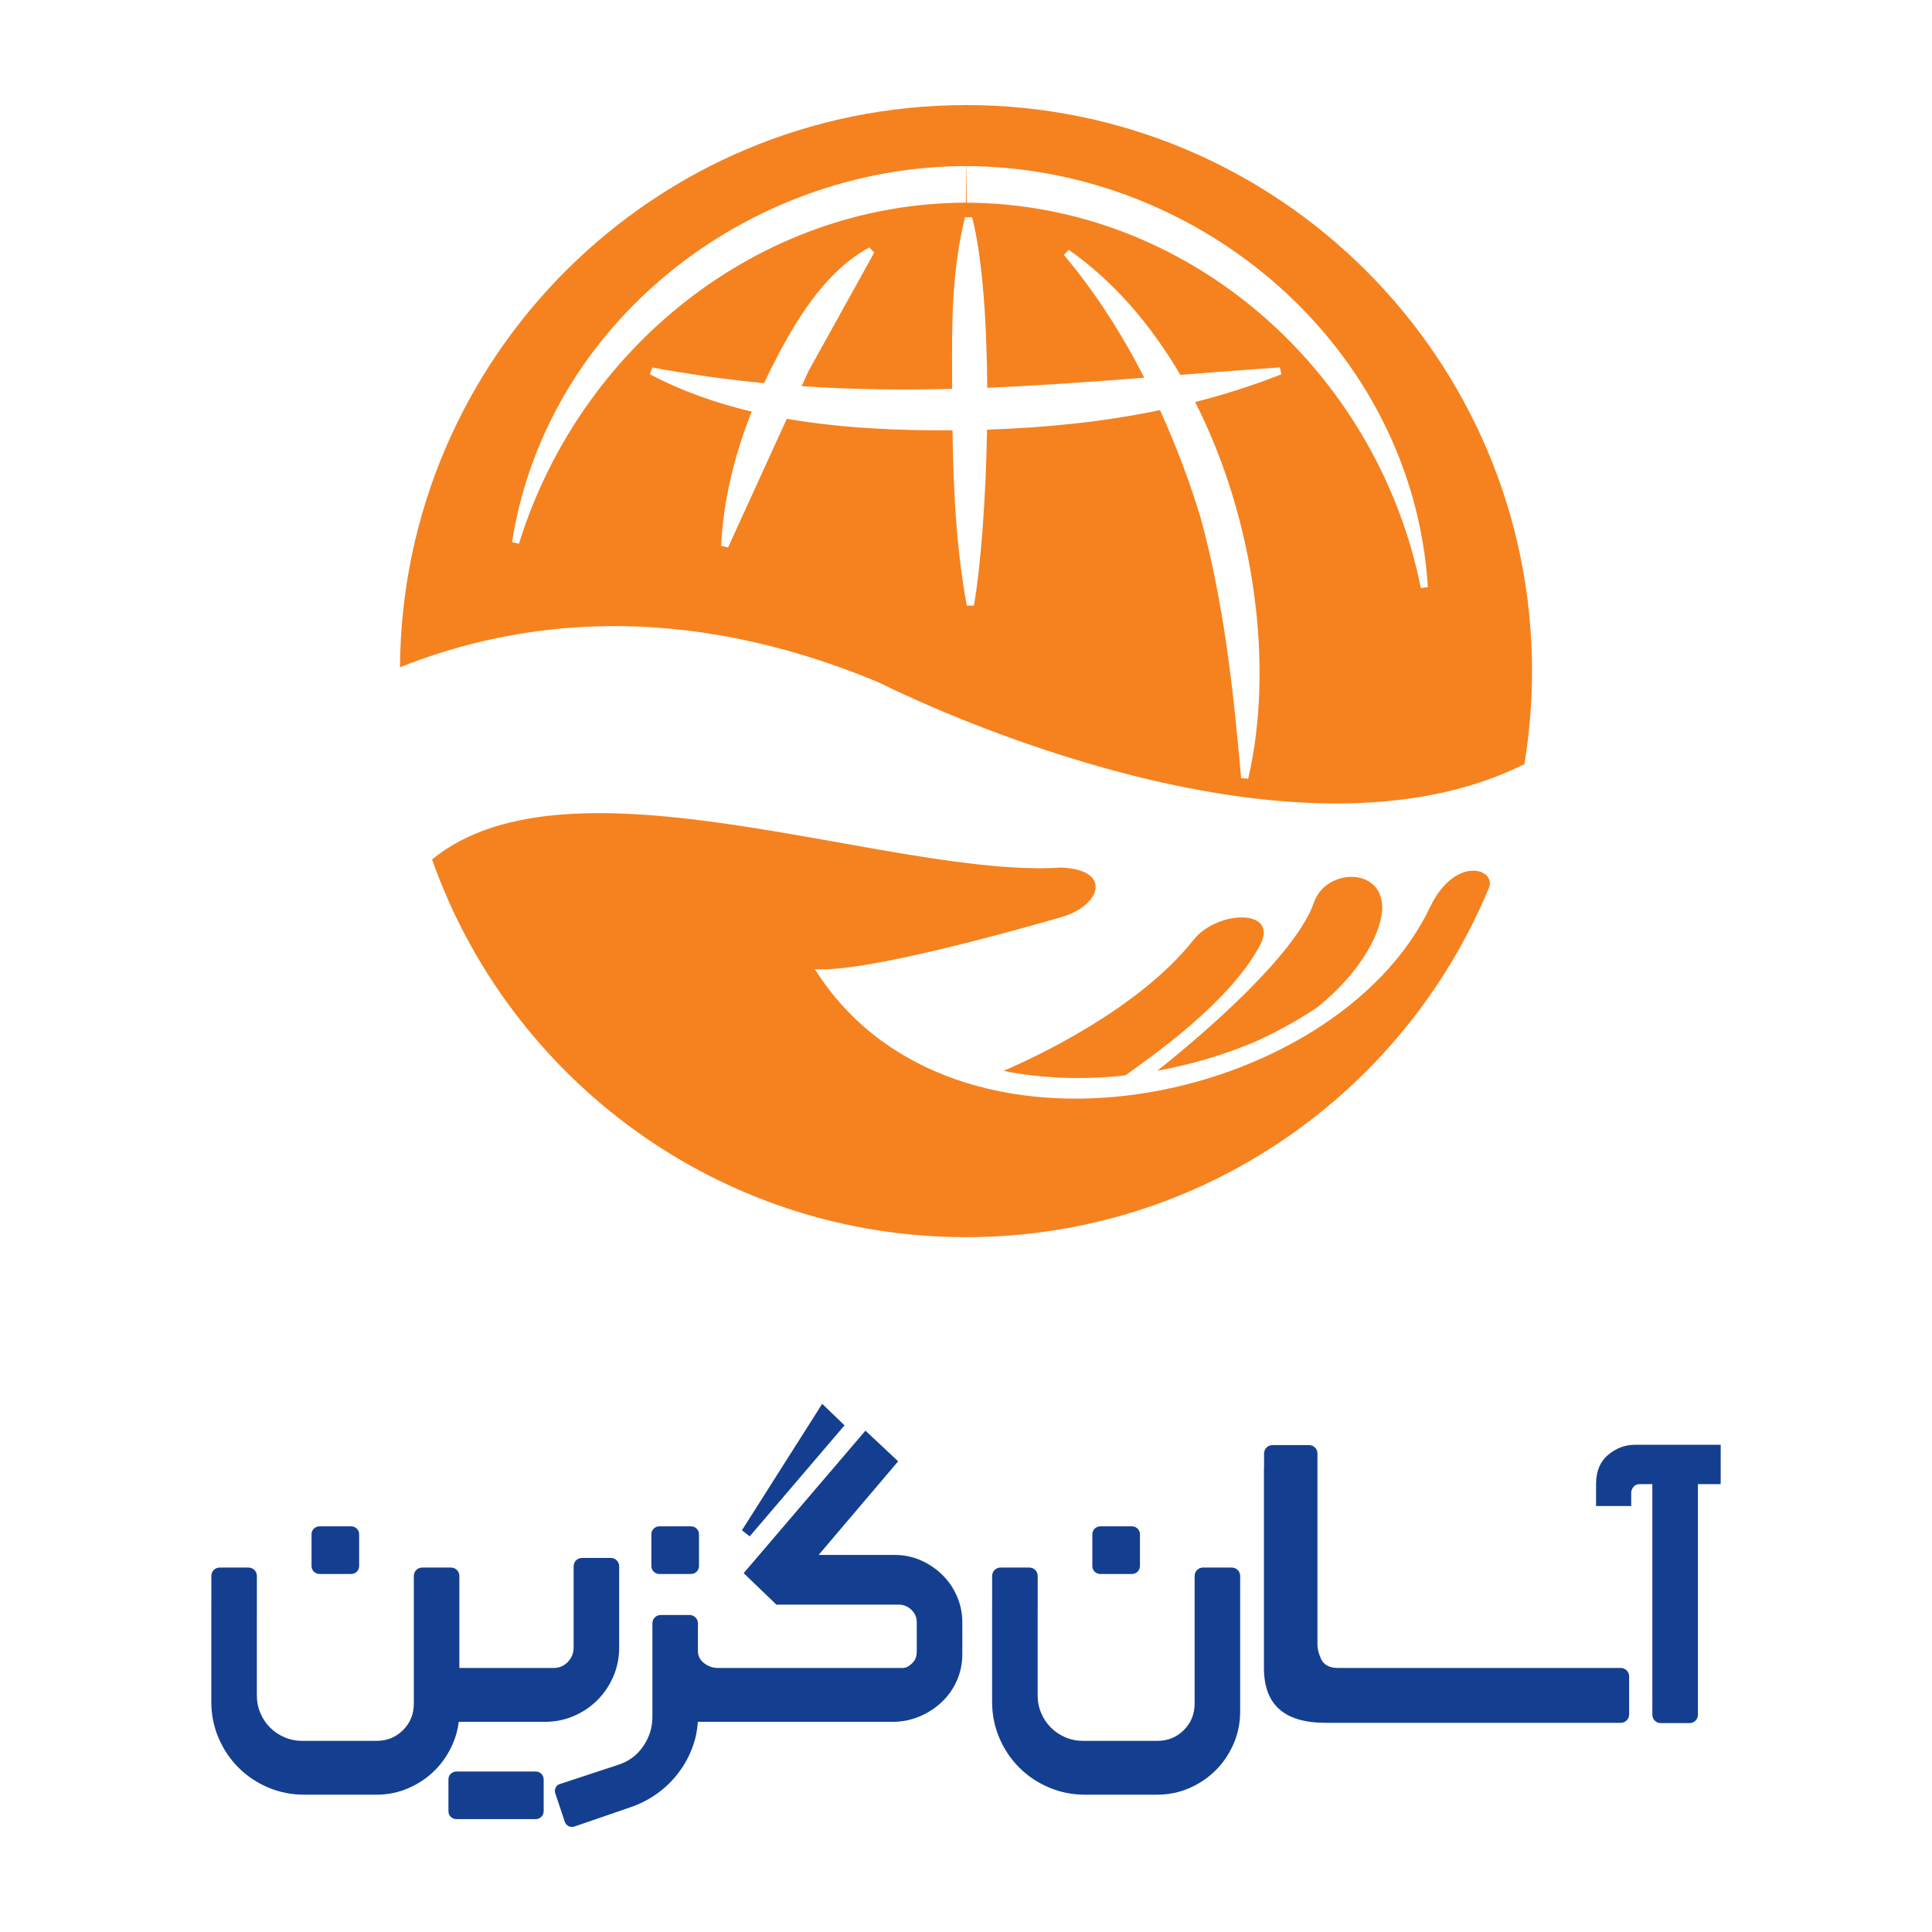 <?xml version="1.0" encoding="UTF-8"?>
<!DOCTYPE svg PUBLIC "-//W3C//DTD SVG 1.1//EN" "http://www.w3.org/Graphics/SVG/1.1/DTD/svg11.dtd">
<!-- Creator: CorelDRAW -->
<svg xmlns="http://www.w3.org/2000/svg" xml:space="preserve" width="512px" height="512px" version="1.1" style="shape-rendering:geometricPrecision; text-rendering:geometricPrecision; image-rendering:optimizeQuality; fill-rule:evenodd; clip-rule:evenodd"
viewBox="0 0 512 512"
 xmlns:xlink="http://www.w3.org/1999/xlink"
 xmlns:xodm="http://www.corel.com/coreldraw/odm/2003">
 <defs>
  <style type="text/css">
   <![CDATA[
    .fil1 {fill:#F5821F}
    .fil0 {fill:#143F90;fill-rule:nonzero}
   ]]>
  </style>
 </defs>
 <g id="Layer_x0020_1">
  <g id="_2251241982304">
   <path class="fil0" d="M196.62 405.54l21.27 -33.51 5.92 5.7 -25.13 29.42 -2.06 -1.61 0 0zm-44.43 78.51c-0.17,0.06 -0.31,0.08 -0.49,0.1 -0.88,0.06 -1.73,-0.48 -2.02,-1.35l-2.53 -7.57c-0.29,-0.88 0.08,-1.84 0.84,-2.31l15.79 -5.21c2.78,-0.87 5,-2.5 6.64,-4.88 1.65,-2.38 2.47,-4.99 2.47,-7.85l0 -14.79 0 -0.13 0 -9.86c0,-1.21 0.99,-2.21 2.21,-2.21l7.65 0c1.21,0 2.21,1 2.21,2.21l0 1.15 0 0 0 6.18c0,1.32 0.55,2.4 1.65,3.24 1.09,0.84 2.3,1.26 3.62,1.26l9.44 0 39.55 0c0.81,0 1.63,-0.4 2.47,-1.21 0.84,-0.8 1.26,-1.83 1.26,-3.07l0 -7.79c0,-1.32 -0.47,-2.44 -1.42,-3.35 -0.95,-0.91 -2.09,-1.37 -3.4,-1.37l-32.38 0 -8.67 -8.34 32.27 -37.76 8.67 8.12 -21.07 24.81 20.08 0c2.49,0 4.82,0.47 6.97,1.42 2.16,0.96 4.07,2.24 5.71,3.85 1.65,1.61 2.95,3.51 3.9,5.71 0.95,2.19 1.42,4.53 1.42,7.02l0 8.12c0,2.63 -0.49,5.05 -1.48,7.25 -0.98,2.19 -2.34,4.09 -4.06,5.7 -1.72,1.61 -3.69,2.87 -5.92,3.79 -2.23,0.92 -4.56,1.37 -6.97,1.37l-36.93 0 -7.52 0 -7.22 0c-0.14,2.27 -0.58,4.44 -1.34,6.53 -0.91,2.53 -2.17,4.85 -3.78,6.97 -1.61,2.13 -3.51,3.97 -5.71,5.55 -2.2,1.57 -4.61,2.79 -7.25,3.67 -4.88,1.66 -9.83,3.42 -14.66,5.04l0 -0.01zm22.52 -79.55l8.44 0c1.15,0 2.09,0.94 2.09,2.09l0 8.43c0,1.16 -0.94,2.1 -2.09,2.1l-8.44 0c-1.15,0 -2.09,-0.94 -2.09,-2.1l0 -8.43c0,-1.15 0.94,-2.09 2.09,-2.09zm-53.78 64.97l6.45 0 1.99 0 12.61 0c1.16,0 2.1,0.94 2.1,2.09l0 8.44c0,1.15 -0.95,2.09 -2.1,2.09l-12.61 0 -1.99 0 -6.45 0c-1.15,0 -2.09,-0.94 -2.09,-2.09l0 -8.44c0,-1.15 0.94,-2.09 2.09,-2.09zm-40.34 6.14c-3.37,0 -6.55,-0.64 -9.55,-1.92 -3,-1.28 -5.62,-3.03 -7.85,-5.27 -2.23,-2.23 -3.99,-4.84 -5.27,-7.84 -1.28,-3 -1.92,-6.19 -1.92,-9.55l0 -26 0.01 0 0 -7.4c0,-1.22 0.99,-2.21 2.21,-2.21l7.65 0c1.22,0 2.21,0.99 2.21,2.21l0 9.86c0,0.07 0,0.14 -0.01,0.21l0 21.57c0,1.69 0.31,3.26 0.94,4.72 0.62,1.47 1.48,2.75 2.57,3.84 1.1,1.1 2.38,1.96 3.84,2.58 1.47,0.63 3.04,0.94 4.72,0.94l19.65 0c2.78,0 5.12,-0.95 7.03,-2.86 1.9,-1.9 2.85,-4.24 2.85,-7.02l0 -23.98 0 -4.22 0 -5.64c0,-1.21 0.99,-2.21 2.21,-2.21l7.65 0c1.22,0 2.21,1 2.21,2.21l0 5.64 0 4.22 0 14.54 25.01 0c1.46,0 2.7,-0.53 3.73,-1.59 1.02,-1.06 1.54,-2.33 1.54,-3.79l0 -16.56 0 0 0 -5.01c0,-1.22 1,-2.21 2.21,-2.21l7.66 0c1.21,0 2.2,0.99 2.2,2.21l0 9.86c0,0.07 0,0.13 0,0.2l0 11.51c0,2.71 -0.52,5.25 -1.54,7.63 -1.03,2.38 -2.43,4.46 -4.22,6.26 -1.8,1.79 -3.88,3.2 -6.26,4.22 -2.38,1.03 -4.92,1.54 -7.63,1.54l-22.86 0c-0.25,2.06 -0.78,4.01 -1.6,5.87 -1.17,2.67 -2.74,4.99 -4.72,6.97 -1.97,1.98 -4.29,3.55 -6.96,4.72 -2.68,1.17 -5.55,1.76 -8.62,1.76l-19.1 0 0.01 -0.01zm4.06 -71.11l8.44 0c1.15,0 2.09,0.94 2.09,2.09l0 8.43c0,1.16 -0.94,2.1 -2.09,2.1l-8.44 0c-1.15,0 -2.09,-0.94 -2.09,-2.1l0 -8.43c0,-1.15 0.94,-2.09 2.09,-2.09zm202.85 71.11c-3.36,0 -6.55,-0.64 -9.54,-1.92 -3,-1.28 -5.62,-3.03 -7.85,-5.27 -2.23,-2.23 -3.99,-4.84 -5.27,-7.84 -1.28,-3 -1.92,-6.19 -1.92,-9.55l0 -26 0.01 0 0 -7.4c0,-1.22 1,-2.21 2.21,-2.21l7.65 0c1.22,0 2.21,0.99 2.21,2.21l0 9.86c0,0.07 0,0.14 -0.01,0.21l0 21.57c0,1.69 0.31,3.26 0.94,4.72 0.62,1.47 1.48,2.75 2.57,3.84 1.1,1.1 2.38,1.96 3.85,2.58 1.46,0.63 3.03,0.94 4.71,0.94l19.65 0c2.78,0 5.12,-0.95 7.02,-2.86 1.91,-1.9 2.86,-4.24 2.86,-7.02l0 -23.98 0 -4.22 0 -5.64c0,-1.21 0.99,-2.21 2.21,-2.21l7.65 0c1.21,0 2.21,1 2.21,2.21l0 5.64 0 4.22 0 26.06c0,3.08 -0.59,5.95 -1.76,8.62 -1.17,2.67 -2.74,4.99 -4.72,6.97 -1.97,1.97 -4.29,3.55 -6.97,4.72 -2.67,1.17 -5.54,1.75 -8.61,1.75l-19.1 0 0 0zm4.07 -71.11l8.44 0c1.15,0 2.09,0.94 2.09,2.09l0 8.43c0,1.16 -0.94,2.1 -2.09,2.1l-8.44 0c-1.15,0 -2.09,-0.94 -2.09,-2.1l0 -8.43c0,-1.15 0.94,-2.09 2.09,-2.09zm146.32 49.94l0 -3.71c0,-0.08 0.01,-0.16 0.02,-0.24l-0.02 0 0 -57.18 -3.29 0c-0.73,0 -1.3,0.24 -1.7,0.71 -0.4,0.48 -0.61,1.01 -0.61,1.59l0 3.51 -9.32 0 0 -5.81c0,-3.37 1.06,-5.95 3.18,-7.74 2.12,-1.79 4.5,-2.69 7.13,-2.69l22.72 0 0 10.43 -6.03 0 0 57.17 -0.02 0c0.01,0.08 0.02,0.16 0.02,0.25l0 3.7c0,1.22 -1,2.21 -2.21,2.21l-7.66 0c-1.21,0 -2.21,-0.99 -2.21,-2.21l0 0.01zm-102.9 -65.55l0 -3.71c0,-1.21 0.99,-2.21 2.21,-2.21l9.73 0c1.22,0 2.21,1 2.21,2.21l0 3.71c0,0.08 0,0.17 -0.01,0.25l0.01 0 0 46.72c0,0.58 0.09,1.2 0.25,1.85 0.17,0.64 0.41,1.3 0.72,1.97 0.37,0.79 0.95,1.39 1.74,1.79 0.74,0.37 1.64,0.56 2.71,0.56l71.02 0 0 0.02c0.08,-0.01 0.16,-0.02 0.25,-0.02l3.7 0c1.22,0 2.21,1 2.21,2.21l0 10.12c0,1.22 -0.99,2.21 -2.21,2.21l-3.7 0c-0.09,0 -0.17,0 -0.25,-0.01l0 0.01 -74.22 0c-5.52,0 -9.65,-1.21 -12.36,-3.64 -2.69,-2.4 -4.04,-6.04 -4.04,-10.92l0 -52.87 0.04 0c-0.01,-0.09 -0.01,-0.17 -0.01,-0.26l0 0.01z"/>
   <path class="fil1" d="M255.99 27.84c82.85,0 150.01,67.16 150.01,150.01 0,8.45 -0.71,16.73 -2.05,24.79 -0.12,-0.02 -0.26,0 -0.38,0.05 -64.81,32.03 -169.56,-21.28 -170.55,-21.79l-0.07 -0.02c-26.3,-11 -50.22,-15.14 -71.51,-14.95 -21.19,0.18 -39.76,4.65 -55.44,10.9 0.55,-82.38 67.49,-148.98 149.99,-148.98l0 -0.01zm-141.49 199.93c36.61,-30.12 121.57,5.02 166.64,2.15 13.69,0.45 10.73,10.05 0.24,13.09 -11.66,3.39 -52.51,14.89 -65.44,13.81 36.32,57.87 138.03,35.87 162.99,-16.33 6.71,-14.01 17.76,-10.27 15.63,-5.14 -22.55,54.31 -76.1,92.51 -138.57,92.51 -65.34,0 -120.92,-41.78 -141.49,-100.09l0 0zm192.2 55.99c11.98,-9.53 36.52,-30.5 41.51,-44.58 2.94,-8.81 17.65,-9.65 18.09,0.94 0.22,5.92 -4.96,17.06 -17.31,26.9 -5.22,3.5 -10.85,6.59 -16.78,9.23 -8.12,3.38 -16.74,5.92 -25.51,7.51zm-40.77 0.04c8.17,-3.5 35.82,-16.3 50.37,-34.73 6.26,-7.92 22.9,-8.42 17.57,1.52 -8.22,15.32 -28.86,29.47 -35.63,34.4 -10.91,1.2 -21.89,0.87 -32.31,-1.19l0 0zm-10.16 -239.79l0.29 0 -0.01 0.06 0.15 9.64 -0.41 0c-54.89,0.21 -102.25,38.63 -118.26,90.38l-1.84 -0.43c9.15,-58.07 62.26,-99.44 120.07,-99.65l0.01 0zm122.63 111.59l-1.87 0.24c-11.46,-57.4 -61.2,-101.92 -120.54,-102.13l0 -9.7c62.41,0.2 118.46,48.12 122.41,111.59zm-126.08 -55.54c-0.08,-14.63 -0.11,-28.16 3.41,-42.49l1.89 -0.01c2.71,10.51 3.89,27.51 4.02,45.19 13.75,-0.56 27.53,-1.56 41.61,-2.66 -5.98,-11.67 -13.07,-22.76 -21.31,-32.53l1.28 -1.36c11.88,8.29 21.78,19.83 29.58,33.14 8.63,-0.68 17.4,-1.37 26.37,-1.99l0.42 1.84c-7.47,2.95 -15.11,5.38 -22.86,7.35 15.84,31.21 20.98,70.06 14.06,99.81l-1.88 -0.13c-2.05,-23.33 -4.55,-46.38 -10.75,-69.06 -2.88,-9.47 -6.46,-19.08 -10.75,-28.47 -15.05,3.13 -30.45,4.67 -45.83,5.17 -0.31,18.22 -1.63,35.88 -3.48,46.63l-1.89 0.01c-2.87,-15.72 -3.56,-30.9 -3.78,-46.47 -14.32,0.09 -29.36,-0.53 -43.92,-3.05l-15.57 34.12 -1.83 -0.46c0.6,-12.26 3.58,-24.2 8.1,-35.56 -9.43,-2.24 -18.54,-5.43 -26.98,-9.9l0.65 -1.79c10.11,1.87 19.94,3.22 29.61,4.14 1.17,-2.52 2.42,-5.01 3.72,-7.45l4.04 2.12 -4.04 -2.14c5.77,-10.88 13.05,-22.4 24.17,-28.5l1.3 1.38 -17.4 31.38 -1.84 4.01c13.5,0.92 26.72,1.05 39.89,0.72l-0.02 -2.99 0.01 0z"/>
  </g>
 </g>
</svg>

